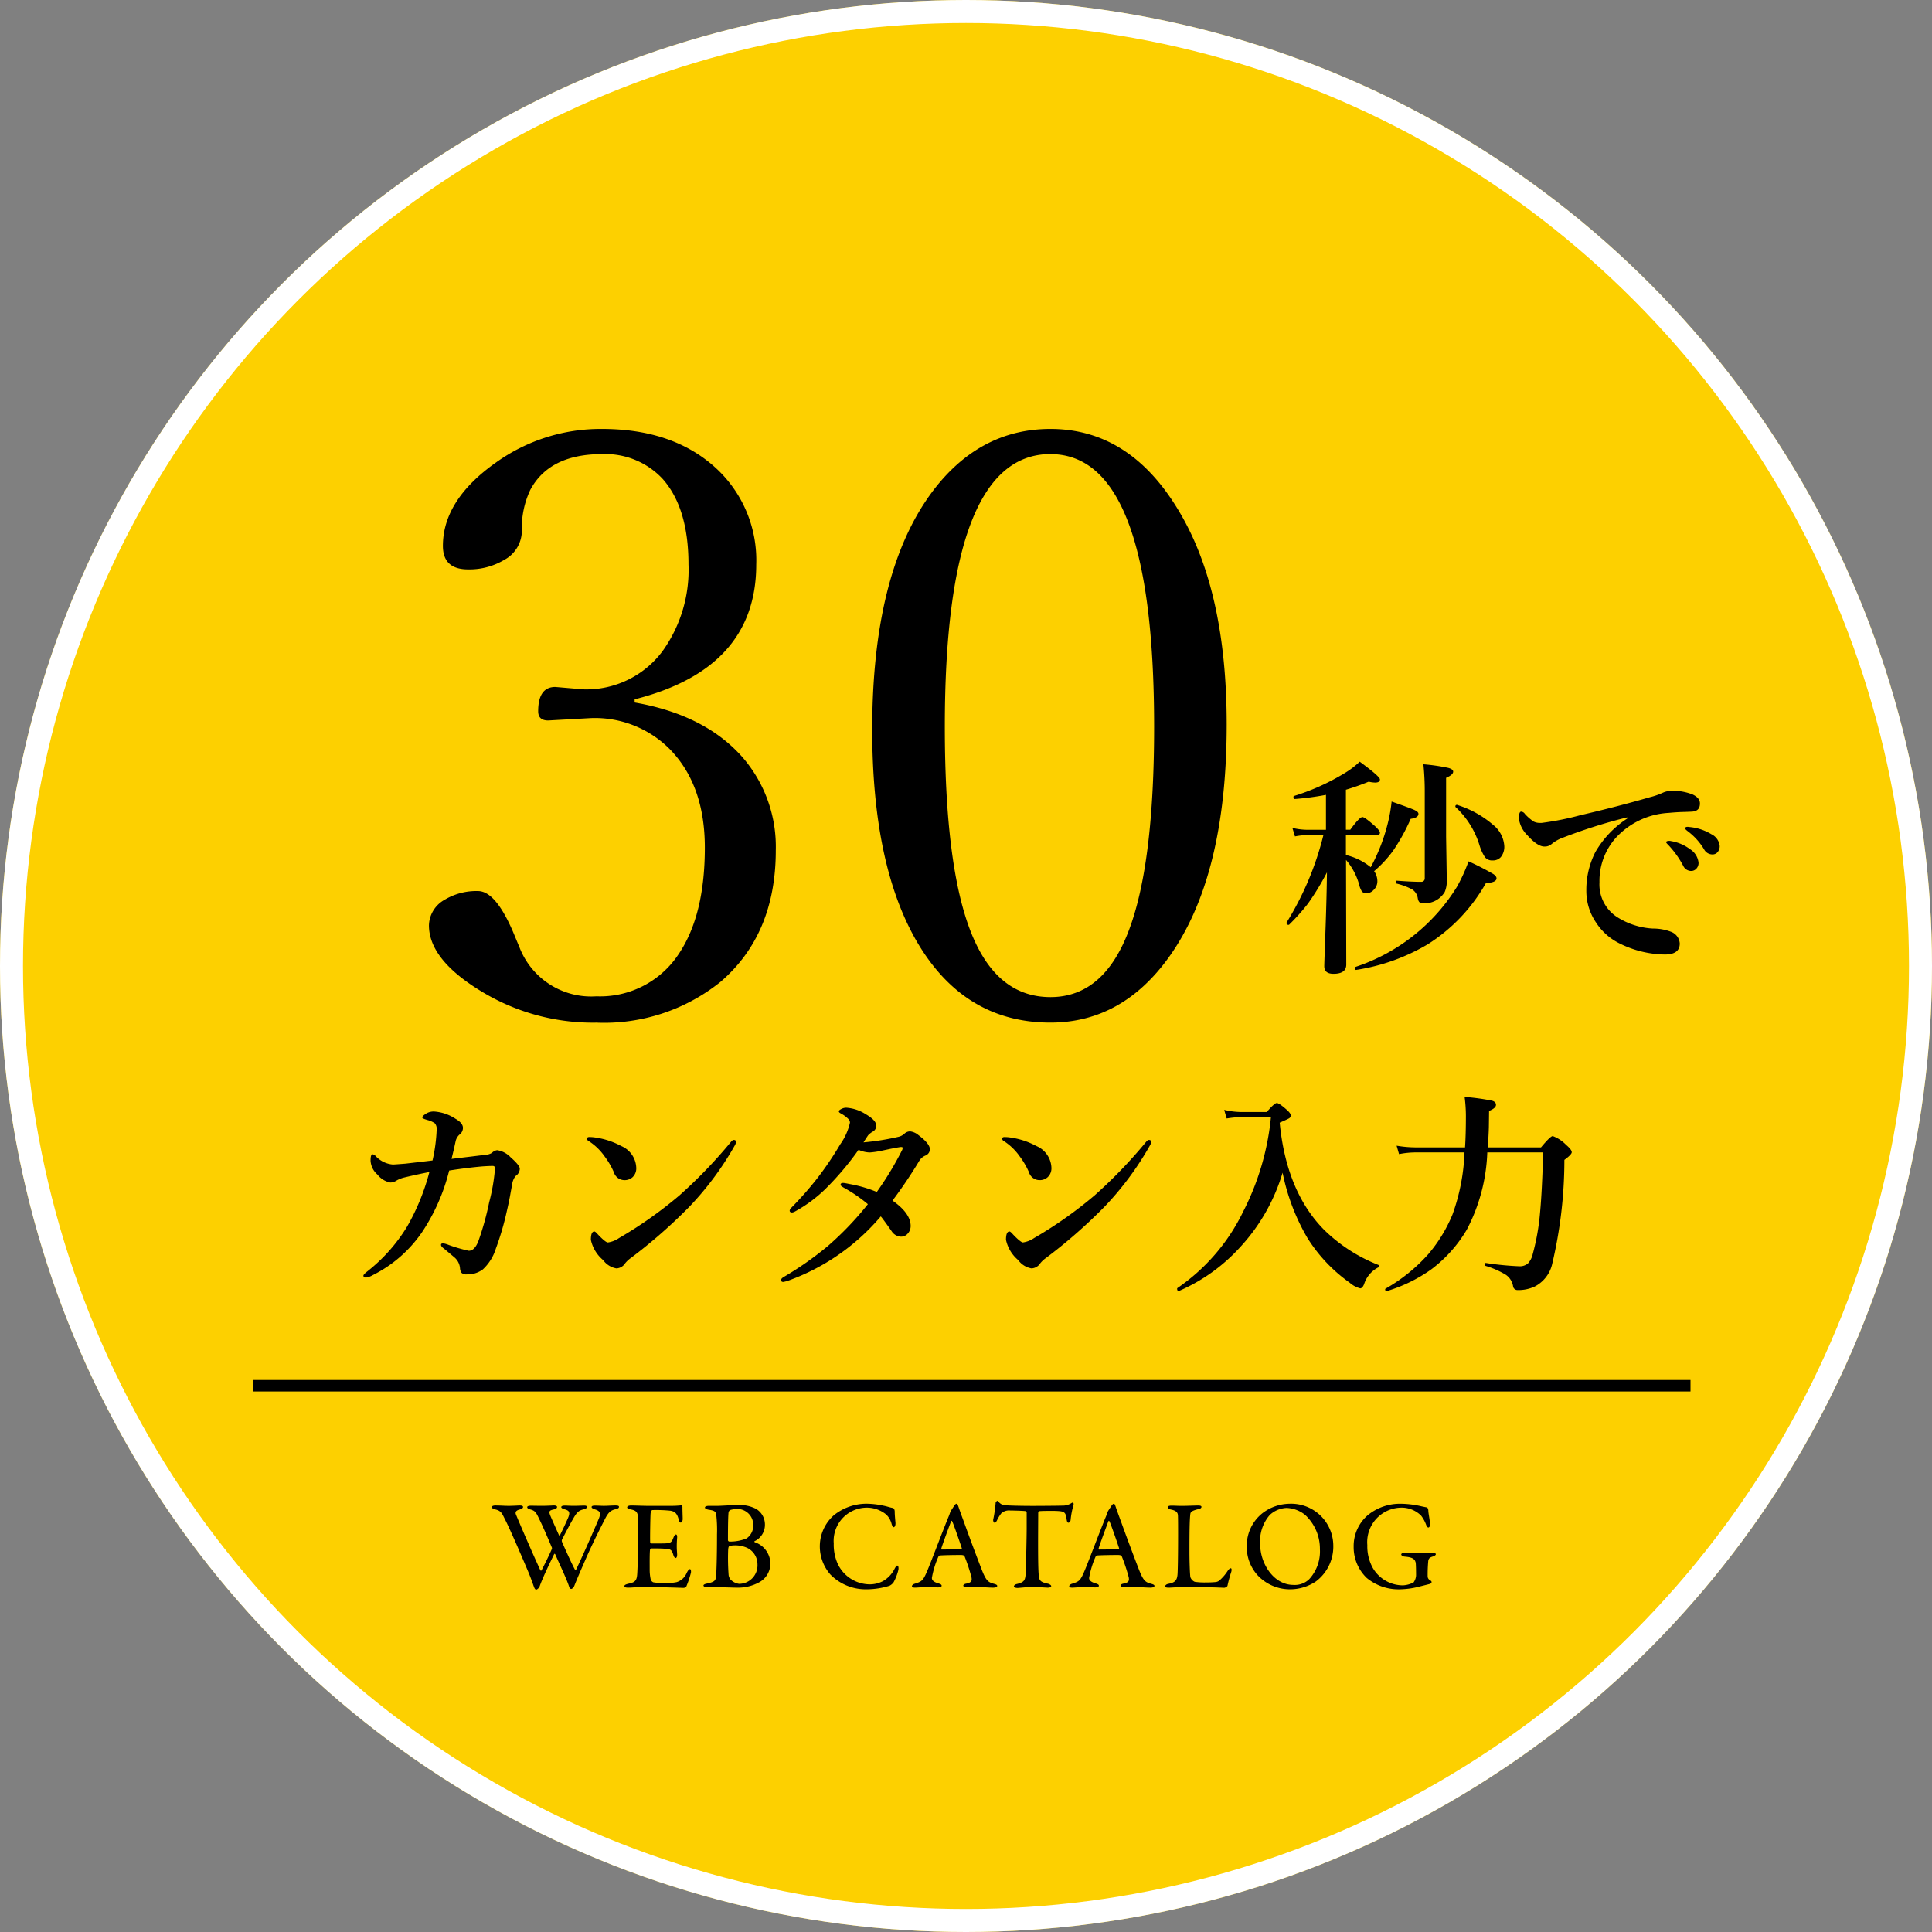 <svg xmlns="http://www.w3.org/2000/svg" width="168" height="168" viewBox="0 0 168 168">
  <rect x="0" y="0" width="168" height="168" fill="#808080" stroke="none"/>
  <g id="グループ_278" data-name="グループ 278" transform="translate(-491 -524)">
    <g id="グループ_277" data-name="グループ 277">
      <g id="グループ_11" data-name="グループ 11" transform="translate(51 -6896)">
        <g id="楕円形_2" data-name="楕円形 2" transform="translate(440 7420)" fill="#fdd000" stroke="#fff" stroke-width="2">
          <circle cx="84" cy="84" r="84" stroke="none"/>
          <circle cx="84" cy="84" r="83" fill="none"/>
        </g>
        <path id="パス_11629" data-name="パス 11629" d="M-16.814-28.913q6.171,1.075,9.43,4.819a11.883,11.883,0,0,1,2.843,8.043q0,7.315-4.819,11.44A16.154,16.154,0,0,1-20.142-1.075,18.637,18.637,0,0,1-30.23-3.848Q-34.7-6.587-34.7-9.534a2.624,2.624,0,0,1,1.352-2.219,5.361,5.361,0,0,1,2.912-.763q1.629,0,3.259,4.056l.347.832a6.684,6.684,0,0,0,6.691,4.264,8.181,8.181,0,0,0,7.176-3.709q2.253-3.363,2.253-9.222,0-5.443-3.051-8.563a9.185,9.185,0,0,0-6.83-2.7l-3.744.208q-.867,0-.867-.8,0-2.115,1.491-2.115l2.427.208a8.26,8.26,0,0,0,6.9-3.328,12.125,12.125,0,0,0,2.253-7.523q0-4.923-2.253-7.454a6.813,6.813,0,0,0-5.27-2.149q-4.576,0-6.24,3.12a7.794,7.794,0,0,0-.728,3.571,2.881,2.881,0,0,1-1.525,2.5,5.9,5.9,0,0,1-3.155.832q-2.184,0-2.184-2.045,0-3.987,4.611-7.246A15.619,15.619,0,0,1-19.657-52.7q6.344,0,10.088,3.571A10.876,10.876,0,0,1-6.24-40.908q0,9.048-10.574,11.718ZM19.345-52.7q6.968,0,11.232,7.246,4.091,6.9,4.091,18.443,0,13.243-5.027,20.246-4.091,5.686-10.3,5.686-7.627,0-11.752-7.28-3.744-6.656-3.744-18.2,0-13.555,5.131-20.558Q13.1-52.7,19.345-52.7Zm0,2.184q-9.187,0-9.187,23.713,0,13.382,2.773,19,2.219,4.507,6.414,4.507,4.68,0,6.864-5.928,2.149-5.79,2.149-17.577Q28.358-50.511,19.345-50.511Z" transform="translate(512 7510)"/>
        <path id="パス_11630" data-name="パス 11630" d="M-15.613-7.139a22.622,22.622,0,0,1-1.66,2.725A17.873,17.873,0,0,1-18.895-2.6a.08.08,0,0,1-.059.02q-.176,0-.176-.166a.087.087,0,0,1,.01-.039,26.4,26.4,0,0,0,3.2-7.6h-1.4a6.339,6.339,0,0,0-1.074.117l-.225-.742a5.593,5.593,0,0,0,1.3.166h1.621v-3.037a24.783,24.783,0,0,1-2.7.361q-.127,0-.127-.176a.084.084,0,0,1,.049-.088,19.507,19.507,0,0,0,4.395-1.982,7.554,7.554,0,0,0,1.318-1q1.758,1.289,1.758,1.543,0,.273-.42.273a2.614,2.614,0,0,1-.557-.078,20.442,20.442,0,0,1-1.982.7v3.477h.381q.8-1.1,1.055-1.1.205,0,1.084.781.439.41.439.576,0,.205-.254.205h-2.705v1.738a5.324,5.324,0,0,1,2.158,1.064A16.089,16.089,0,0,0-10.35-11.3a13.134,13.134,0,0,0,.361-2q1.67.586,2,.742t.332.322q0,.352-.674.439A16.748,16.748,0,0,1-9.861-9.023a10.231,10.231,0,0,1-1.65,1.777,1.5,1.5,0,0,1,.283.869,1.037,1.037,0,0,1-.332.771.868.868,0,0,1-.625.283.46.46,0,0,1-.4-.176,1.946,1.946,0,0,1-.225-.566,5.569,5.569,0,0,0-1.143-2.158v.361l.02,8.74q0,.8-1.113.8-.8,0-.8-.664,0-.215.117-3.437Q-15.633-5.234-15.613-7.139Zm15.42-2.3a1.41,1.41,0,0,1-.3.967.9.9,0,0,1-.7.293.8.8,0,0,1-.674-.273,3.973,3.973,0,0,1-.469-1.006,7.519,7.519,0,0,0-2.08-3.35.066.066,0,0,1-.029-.059q0-.146.137-.146a.04.04,0,0,1,.029.01A8.821,8.821,0,0,1-1.16-11.27,2.566,2.566,0,0,1-.193-9.443ZM-4.637-15.9q0,.273-.615.537v5.117l.059,3.779a2.4,2.4,0,0,1-.176,1.025,2.034,2.034,0,0,1-1.982.977q-.283,0-.361-.4a1.1,1.1,0,0,0-.5-.8,5.8,5.8,0,0,0-1.338-.5q-.078-.01-.078-.127t.078-.127q1.3.1,2.119.1a.294.294,0,0,0,.322-.3v-7.5a23.041,23.041,0,0,0-.117-2.422,16.894,16.894,0,0,1,2.158.313Q-4.637-16.113-4.637-15.9Zm3.77,9.277q0,.361-.928.42A15,15,0,0,1-6.863-.879a17.388,17.388,0,0,1-6.2,2.217q-.107.02-.107-.156,0-.088.049-.107A16.431,16.431,0,0,0-4.314-5.879,14.559,14.559,0,0,0-3.3-8.1a23.83,23.83,0,0,1,2.148,1.1Q-.867-6.807-.867-6.621ZM14.3-9.863a3.773,3.773,0,0,1,1.65.7A1.573,1.573,0,0,1,16.7-7.969a.716.716,0,0,1-.186.5.6.6,0,0,1-.469.205.765.765,0,0,1-.684-.459,8.351,8.351,0,0,0-1.25-1.758q-.225-.225-.225-.264a.117.117,0,0,1,.1-.117.549.549,0,0,1,.166-.02A.454.454,0,0,1,14.3-9.863Zm1.621-1.221a4.466,4.466,0,0,1,1.895.625,1.283,1.283,0,0,1,.723,1.016.786.786,0,0,1-.205.566.562.562,0,0,1-.41.176.823.823,0,0,1-.742-.439,5.454,5.454,0,0,0-1.4-1.562q-.244-.186-.244-.244a.128.128,0,0,1,.059-.127.352.352,0,0,1,.156-.029A1.172,1.172,0,0,1,15.926-11.084Zm-5.42-.742v-.1a46.063,46.063,0,0,0-5.82,1.855,3.351,3.351,0,0,0-.762.469.88.88,0,0,1-.586.215q-.615.029-1.514-.977a2.528,2.528,0,0,1-.742-1.445q0-.615.2-.615a.428.428,0,0,1,.322.2,4.232,4.232,0,0,0,.762.664,1.182,1.182,0,0,0,.566.117h.137a25.118,25.118,0,0,0,3.34-.664q3.242-.752,6.074-1.572a6.147,6.147,0,0,0,1.1-.381,1.99,1.99,0,0,1,.762-.176,4.731,4.731,0,0,1,1.846.322q.635.3.635.781,0,.693-.742.713-.107.01-.791.029-.566.02-1.182.078a6.721,6.721,0,0,0-4.59,2.158A5.627,5.627,0,0,0,8.084-6.279,3.378,3.378,0,0,0,9.549-3.3a6.416,6.416,0,0,0,3.193,1.045,4.313,4.313,0,0,1,1.543.273,1.166,1.166,0,0,1,.781,1.025q0,.957-1.3.957A9.05,9.05,0,0,1,9.881-.937a5.133,5.133,0,0,1-2.09-1.836,4.87,4.87,0,0,1-.85-2.764A7.253,7.253,0,0,1,7.723-8.9,8.581,8.581,0,0,1,10.506-11.826Z" transform="translate(571 7503)"/>
        <path id="パス_11631" data-name="パス 11631" d="M-38.8-9.389a.776.776,0,0,1-.362.649A1.453,1.453,0,0,0-39.466-8q-.019.083-.195,1.058-.121.631-.26,1.225a24.576,24.576,0,0,1-.965,3.3A4.111,4.111,0,0,1-42.008-.622a2.2,2.2,0,0,1-1.4.436.6.6,0,0,1-.455-.13A.775.775,0,0,1-44-.733a1.387,1.387,0,0,0-.492-.937q-.8-.677-.909-.761-.25-.176-.25-.325,0-.13.195-.13a2.417,2.417,0,0,1,.492.148,13.737,13.737,0,0,0,1.726.5q.529,0,.854-.891a24.449,24.449,0,0,0,.918-3.312,16.562,16.562,0,0,0,.51-2.959q0-.213-.2-.213-.288,0-.863.037-1.308.111-2.922.362a17.016,17.016,0,0,1-2.356,5.353A11.32,11.32,0,0,1-51.582-.121a1.6,1.6,0,0,1-.584.213q-.232,0-.232-.167,0-.1.306-.343a14.649,14.649,0,0,0,3.5-3.934,19.4,19.4,0,0,0,1.93-4.731q-.974.186-2.18.473a2.5,2.5,0,0,0-.742.306.927.927,0,0,1-.492.13,1.879,1.879,0,0,1-1.1-.687,1.73,1.73,0,0,1-.6-1.2q0-.566.167-.566a.411.411,0,0,1,.269.148,2.3,2.3,0,0,0,1.5.742q.111,0,1.076-.074,1.457-.167,2.375-.278a14.463,14.463,0,0,0,.362-2.718.729.729,0,0,0-.167-.52,2.059,2.059,0,0,0-.631-.278q-.455-.13-.455-.213,0-.121.232-.278a1.243,1.243,0,0,1,.8-.25,3.834,3.834,0,0,1,1.855.631q.649.371.649.789a.73.73,0,0,1-.306.594,1.084,1.084,0,0,0-.325.547q-.186.863-.362,1.559l1.679-.2,1.29-.158a1.152,1.152,0,0,0,.547-.167.74.74,0,0,1,.455-.232,2.007,2.007,0,0,1,1.16.612Q-38.826-9.686-38.8-9.389Zm7.659,6.429a2.3,2.3,0,0,0,.965-.38A36.191,36.191,0,0,0-24.9-7.069a41.875,41.875,0,0,0,4.462-4.639q.139-.167.241-.167.195,0,.195.167a.7.7,0,0,1-.111.325,26.584,26.584,0,0,1-3.952,5.325,45.078,45.078,0,0,1-5.075,4.444,2.481,2.481,0,0,0-.492.455.963.963,0,0,1-.761.455,1.8,1.8,0,0,1-1.16-.724,3.156,3.156,0,0,1-1.067-1.763q0-.724.306-.724.083,0,.3.25Q-31.343-2.959-31.138-2.959Zm-1.679-8.823a.221.221,0,0,1-.13-.195q0-.148.186-.148t.362.019a6.737,6.737,0,0,1,2.421.761,2.138,2.138,0,0,1,1.308,1.9A1.054,1.054,0,0,1-29-8.628a1.023,1.023,0,0,1-.7.25.97.97,0,0,1-.928-.705,6.761,6.761,0,0,0-.8-1.364A4.956,4.956,0,0,0-32.818-11.782Zm23.9.121a21.545,21.545,0,0,0,3.043-.482,1.137,1.137,0,0,0,.51-.26.707.707,0,0,1,.52-.213,1.364,1.364,0,0,1,.714.325q.993.742.993,1.234a.6.6,0,0,1-.4.547,1.116,1.116,0,0,0-.51.436A41.1,41.1,0,0,1-6.39-6.6q1.577,1.1,1.577,2.208a.966.966,0,0,1-.26.668.759.759,0,0,1-.575.26,1.01,1.01,0,0,1-.816-.473q-.77-1.095-.946-1.29A19,19,0,0,1-15.566.4q-.3.074-.325.074-.186,0-.186-.167,0-.139.232-.269a28.7,28.7,0,0,0,3.813-2.672,27.392,27.392,0,0,0,3.5-3.655,12.956,12.956,0,0,0-2.087-1.429q-.288-.167-.288-.241,0-.176.2-.176h.065a4.536,4.536,0,0,1,.455.083,11.342,11.342,0,0,1,2.431.7,27.607,27.607,0,0,0,2.189-3.618.425.425,0,0,0,.056-.223q0-.065-.121-.065H-5.7q-.417.065-1,.186l-.742.158a7.135,7.135,0,0,1-.928.13,2.543,2.543,0,0,1-.974-.232,25.294,25.294,0,0,1-2.9,3.423A12.109,12.109,0,0,1-14.86-5.659a.723.723,0,0,1-.26.093q-.213,0-.213-.167a.405.405,0,0,1,.148-.25,29.9,29.9,0,0,0,2.208-2.5,28.835,28.835,0,0,0,2.05-3.024,5.178,5.178,0,0,0,.835-1.865.429.429,0,0,0-.13-.315,2.6,2.6,0,0,0-.649-.482q-.186-.1-.186-.186,0-.111.241-.223a.872.872,0,0,1,.39-.1,3.56,3.56,0,0,1,1.707.566q.909.529.909.974A.559.559,0,0,1-8.1-12.6a1.752,1.752,0,0,0-.4.306Q-8.589-12.172-8.914-11.662Zm13.875,8.7a2.3,2.3,0,0,0,.965-.38A36.191,36.191,0,0,0,11.2-7.069a41.875,41.875,0,0,0,4.462-4.639q.139-.167.241-.167.195,0,.195.167a.7.7,0,0,1-.111.325,26.584,26.584,0,0,1-3.952,5.325A45.078,45.078,0,0,1,6.956-1.614a2.481,2.481,0,0,0-.492.455A.963.963,0,0,1,5.7-.705a1.8,1.8,0,0,1-1.16-.724A3.156,3.156,0,0,1,3.477-3.191q0-.724.306-.724.083,0,.3.25Q4.757-2.959,4.962-2.959ZM3.282-11.782a.221.221,0,0,1-.13-.195q0-.148.186-.148t.362.019a6.737,6.737,0,0,1,2.421.761,2.138,2.138,0,0,1,1.308,1.9,1.054,1.054,0,0,1-.334.816,1.023,1.023,0,0,1-.7.25.97.97,0,0,1-.928-.705,6.761,6.761,0,0,0-.8-1.364A4.956,4.956,0,0,0,3.282-11.782ZM35.87-.8A2.466,2.466,0,0,0,34.617.668q-.148.362-.343.362a2.232,2.232,0,0,1-.909-.492,13.581,13.581,0,0,1-3.692-3.915,18.4,18.4,0,0,1-2.143-5.65A16.448,16.448,0,0,1,23.791-2.5a15.472,15.472,0,0,1-5.27,3.757H18.5q-.139,0-.139-.186A.072.072,0,0,1,18.391,1,17.078,17.078,0,0,0,24.106-5.65a22.78,22.78,0,0,0,2.412-8.22H23.9a11.866,11.866,0,0,0-1.234.13l-.213-.751a6.594,6.594,0,0,0,1.392.186h2.31q.668-.779.872-.779t.872.594q.343.306.343.492a.313.313,0,0,1-.176.26q-.167.093-.789.362.584,6.012,3.878,9.333a14.128,14.128,0,0,0,4.7,3.034.119.119,0,0,1,.074.111A.1.1,0,0,1,35.87-.8Zm9.459-9.992a15.587,15.587,0,0,1-1.781,6.717A11.778,11.778,0,0,1,40.431-.6a13.26,13.26,0,0,1-3.822,1.865.038.038,0,0,1-.028.009q-.13,0-.13-.158a.062.062,0,0,1,.028-.056,14.693,14.693,0,0,0,3.739-3.024A12.909,12.909,0,0,0,42.3-5.381a17.689,17.689,0,0,0,1.048-5.409H39.076a7.437,7.437,0,0,0-1.419.148l-.213-.733a10.089,10.089,0,0,0,1.651.148h4.3q.074-1.132.074-2.755a12.785,12.785,0,0,0-.111-1.633,19.678,19.678,0,0,1,2.384.325q.343.1.343.362,0,.288-.6.529l-.019,1.429q-.019.677-.093,1.744H50q.816-.983,1.021-.983a3.118,3.118,0,0,1,1.16.761q.492.417.492.64,0,.2-.64.668A39.268,39.268,0,0,1,50.951-1a2.938,2.938,0,0,1-1.5,1.874,3.365,3.365,0,0,1-1.484.306.386.386,0,0,1-.4-.362,1.5,1.5,0,0,0-.649-.983,7.671,7.671,0,0,0-1.744-.761.112.112,0,0,1-.056-.111q0-.158.093-.139A25.713,25.713,0,0,0,48.1-.891a1.089,1.089,0,0,0,.77-.25,1.773,1.773,0,0,0,.408-.8,19.982,19.982,0,0,0,.64-3.618q.176-1.865.269-5.232Z" transform="translate(524 7531)"/>
        <path id="パス_11632" data-name="パス 11632" d="M-41.244-6.952c0,.1.165.165.286.2.55.121.605.352.88.891.4.77,1.419,3.135,1.837,4.125.44,1.012.572,1.463.682,1.749.066.165.11.209.2.209.066,0,.22-.132.275-.253.286-.814.891-2.046,1.276-2.838.022-.033.066-.011.088.022.4.924.99,2.134,1.2,2.794.044.176.143.22.187.22.1,0,.231-.154.275-.275.3-.748.363-.891,1.111-2.6.737-1.639,1.43-2.959,1.562-3.223.308-.594.506-.737.924-.836.2-.044.286-.11.286-.2s-.1-.121-.3-.121c-.341,0-.693.033-1.034.033-.209,0-.495-.022-.748-.022-.187,0-.3.033-.3.132,0,.066.121.143.264.187.495.143.561.341.352.847-.638,1.5-1.463,3.355-1.958,4.389-.044.088-.088.066-.11,0-.231-.407-.715-1.474-1.111-2.376a.3.3,0,0,1-.022-.2c.594-1.166.891-1.683,1-1.87.319-.55.473-.682.869-.781.22-.066.308-.11.308-.22,0-.077-.088-.11-.242-.11-.176,0-.561.022-.9.022-.363,0-.561-.022-.759-.022-.264,0-.33.066-.33.143,0,.044.11.132.242.165.429.11.594.231.319.836-.22.5-.407.891-.671,1.43a.048.048,0,0,1-.088,0c-.4-.891-.649-1.452-.759-1.716-.132-.352-.1-.44.33-.528.165-.033.264-.121.264-.209s-.132-.132-.275-.132c-.11,0-.561.033-1.067.033-.352,0-.781-.011-.935-.011s-.319.033-.319.121.066.143.264.2c.429.121.5.242.8.88.187.363.649,1.408,1.067,2.409a.194.194,0,0,1,.011.154c-.341.781-.825,1.716-.9,1.859-.033.044-.077.022-.1-.011-.77-1.661-1.9-4.3-2.123-4.851-.066-.176-.033-.341.319-.429.231-.066.3-.143.3-.22s-.077-.132-.286-.132c-.1,0-.638.033-.935.033-.462,0-.715-.033-1.21-.033C-41.123-7.084-41.244-7.018-41.244-6.952Zm13.838-.1c-.693,0-1.221-.033-1.738-.033-.154,0-.319.055-.319.154s.1.132.33.187c.473.1.583.253.616.715.022.319,0,.605,0,1.925,0,1.364-.044,2.563-.077,3.014-.044.594-.242.693-.8.814-.176.044-.308.1-.308.187,0,.121.132.143.341.143.407,0,.627-.055,1.232-.055,1.6,0,3.476.077,3.6.077a.405.405,0,0,0,.209-.121,8.47,8.47,0,0,0,.4-1.2c.022-.121,0-.308-.088-.308-.066,0-.143.066-.275.319a1.4,1.4,0,0,1-.891.814,5.212,5.212,0,0,1-1.045.088,6.121,6.121,0,0,1-.979-.077.43.43,0,0,1-.22-.253,4.021,4.021,0,0,1-.088-.9c0-.451-.011-1.441.033-1.694,0-.022.055-.1.1-.1.308,0,.748,0,1.1.022.616.033.682.077.836.583.033.11.11.231.187.231s.132-.11.132-.308c-.011-.242-.033-.4-.033-.693,0-.264.011-.484.033-.781.011-.1-.011-.264-.1-.264-.066,0-.143.077-.209.242-.2.506-.22.539-1.21.539h-.737a.089.089,0,0,1-.088-.1c-.022-.253.011-2.222.033-2.486s.132-.319.154-.319a12.211,12.211,0,0,1,1.562.055c.33.055.583.176.726.759.022.121.088.275.176.275s.176-.143.176-.3c0-.22-.022-.627-.022-1.067-.011-.055-.066-.143-.1-.132a8.175,8.175,0,0,1-1.012.044Zm9.922,1.628A1.588,1.588,0,0,0-18.265-6.8a3.173,3.173,0,0,0-1.562-.33c-.451,0-1.474.077-1.837.077H-22.4c-.154,0-.3.055-.3.143s.143.154.3.187c.583.077.627.187.682.429a11.969,11.969,0,0,1,.066,1.727c0,2.178-.055,3.366-.077,3.6-.044.374-.066.517-.814.671-.121.022-.286.077-.286.165s.154.154.33.154.44-.011.726-.011c.506,0,1.584.044,1.892.044a3.84,3.84,0,0,0,1.969-.506,1.859,1.859,0,0,0,.9-1.628,1.979,1.979,0,0,0-1.353-1.815c-.033-.011-.055-.077-.022-.088A1.578,1.578,0,0,0-17.484-5.423Zm-1.012.077a1.365,1.365,0,0,1-.583,1.122,3.746,3.746,0,0,1-1.5.275.133.133,0,0,1-.121-.143c0-1.793.033-2.244.055-2.42a.449.449,0,0,1,.121-.176,2.362,2.362,0,0,1,.462-.088A1.39,1.39,0,0,1-18.5-5.346Zm.363,3.377A1.609,1.609,0,0,1-19.739-.275a1.3,1.3,0,0,1-.737-.374.83.83,0,0,1-.165-.374,19.945,19.945,0,0,1-.044-2.145c.011-.286.055-.341.077-.363a1.154,1.154,0,0,1,.462-.088,2.523,2.523,0,0,1,1.122.22A1.58,1.58,0,0,1-18.133-1.969Zm9.614-5.269a4.513,4.513,0,0,0-2.97,1A3.6,3.6,0,0,0-12.71-3.6a3.706,3.706,0,0,0,.924,2.519A4.3,4.3,0,0,0-8.64.2,6.78,6.78,0,0,0-6.649-.11a.955.955,0,0,0,.352-.3A4.37,4.37,0,0,0-5.879-1.5c.022-.121.022-.363-.1-.363-.055,0-.11.055-.242.3A2.534,2.534,0,0,1-7.232-.506,2.488,2.488,0,0,1-8.4-.231a3.114,3.114,0,0,1-2.728-1.727A4.052,4.052,0,0,1-11.5-3.784,2.89,2.89,0,0,1-8.673-6.9,2.667,2.667,0,0,1-6.935-6.3a1.729,1.729,0,0,1,.462.8c.044.176.121.3.176.3.1,0,.176-.143.165-.374-.022-.253-.066-.715-.066-.968,0-.231-.11-.319-.165-.33-.187-.022-.55-.154-.825-.2A6.989,6.989,0,0,0-8.519-7.238Zm7.7,0c-.055,0-.11.044-.187.143-.077.121-.231.352-.308.473a.936.936,0,0,0-.077.176c-.022.066-.044.132-.1.275-.462,1.1-1.694,4.389-1.958,4.95-.308.7-.451.759-1,.935-.187.055-.253.154-.253.22s.055.121.264.121C-4.273.055-3.712,0-3.305,0s.682.033.869.033c.154,0,.319-.044.319-.143s-.11-.154-.3-.209c-.484-.143-.55-.33-.55-.473A7.727,7.727,0,0,1-2.4-2.64c.022-.033.077-.1.121-.1.22-.022,1.089-.044,1.815-.044.275,0,.33.077.341.121A15.749,15.749,0,0,1,.479-.836c.033.22.066.44-.44.539-.209.033-.275.121-.275.176S-.159.022.1.022C.391.022.589,0,.952,0c.451,0,1.056.055,1.4.055.275,0,.363-.077.363-.154s-.1-.132-.275-.176c-.473-.132-.66-.22-1.023-1.111C1.227-1.859.413-4-.17-5.632c-.2-.539-.385-1.045-.484-1.342C-.731-7.205-.775-7.238-.819-7.238Zm.429,3.96c-.374.022-1.265.011-1.694.022a.062.062,0,0,1-.066-.077c.088-.33.649-1.837.847-2.365.033-.077.066-.077.1-.011.11.2.66,1.793.836,2.332C-.357-3.333-.379-3.278-.39-3.278ZM5.858-7.051c-1.265,0-2.266-.033-2.541-.066a.767.767,0,0,1-.4-.2c-.1-.1-.121-.176-.176-.176-.077,0-.165.121-.165.187A11.492,11.492,0,0,1,2.36-5.83c0,.11.055.242.132.242.044,0,.11-.011.22-.242A3.266,3.266,0,0,1,3.064-6.4a1,1,0,0,1,.781-.253c.187,0,1.122.022,1.331.055a.151.151,0,0,1,.1.143v1.309c0,.847-.055,3.069-.077,3.729-.033.814-.066.99-.814,1.166-.11.033-.22.11-.22.2,0,.066.11.132.33.132C4.648.077,5.264,0,5.781,0c.44,0,1.232.055,1.32.055.121,0,.308-.022.308-.143,0-.066-.143-.165-.286-.2-.7-.143-.759-.308-.8-.77-.044-.44-.055-1.507-.055-2.783,0-.946.011-2.09.011-2.607,0-.033.044-.132.088-.143.165-.033,1.309-.033,1.507-.022.649.033.792.088.869.671.033.275.088.352.165.352s.176-.121.187-.22a6.769,6.769,0,0,1,.242-1.276c.055-.154,0-.253-.055-.253s-.088.033-.165.077a1.444,1.444,0,0,1-.77.187C7.915-7.062,6.441-7.051,5.858-7.051Zm7-.187c-.055,0-.11.044-.187.143-.077.121-.231.352-.308.473a.936.936,0,0,0-.077.176c-.022.066-.044.132-.1.275-.462,1.1-1.694,4.389-1.958,4.95-.308.7-.451.759-1,.935-.187.055-.253.154-.253.22s.055.121.264.121C9.4.055,9.961,0,10.368,0s.682.033.869.033c.154,0,.319-.044.319-.143s-.11-.154-.3-.209c-.484-.143-.55-.33-.55-.473A7.727,7.727,0,0,1,11.27-2.64c.022-.033.077-.1.121-.1.22-.022,1.089-.044,1.815-.044.275,0,.33.077.341.121a15.749,15.749,0,0,1,.605,1.826c.033.22.066.44-.44.539-.209.033-.275.121-.275.176s.077.143.341.143c.286,0,.484-.022.847-.022.451,0,1.056.055,1.4.055.275,0,.363-.077.363-.154s-.1-.132-.275-.176c-.473-.132-.66-.22-1.023-1.111C14.9-1.859,14.086-4,13.5-5.632c-.2-.539-.385-1.045-.484-1.342C12.942-7.205,12.9-7.238,12.854-7.238Zm.429,3.96c-.374.022-1.265.011-1.694.022a.062.062,0,0,1-.066-.077c.088-.33.649-1.837.847-2.365.033-.077.066-.077.1-.011.11.2.66,1.793.836,2.332C13.316-3.333,13.294-3.278,13.283-3.278ZM17.54-6.93c0,.077.088.154.308.2.517.11.583.319.583.583.011.363.011,1.056.011,1.628,0,1.584-.022,3.212-.055,3.487-.055.44-.2.649-.8.759-.176.033-.264.132-.264.209,0,.1.121.121.319.121S18.4,0,19.1,0c2.244,0,3.234.066,3.366.066.044,0,.253-.077.275-.187a11.507,11.507,0,0,1,.33-1.21c.044-.176.022-.3-.044-.3s-.154.055-.275.231a3.864,3.864,0,0,1-.649.77.626.626,0,0,1-.407.2,7.657,7.657,0,0,1-.792.033,5.787,5.787,0,0,1-1.012-.055.7.7,0,0,1-.385-.418c-.044-.363-.077-1.386-.077-2.222,0-1.628.011-2.739.077-3.256.022-.154.1-.286.726-.429.154-.033.242-.11.242-.187s-.077-.121-.286-.121c-.264,0-1.012.033-1.441.033-.319,0-.583-.022-.88-.022C17.639-7.073,17.54-7.018,17.54-6.93Zm10.582-.308a3.954,3.954,0,0,0-2.277.77,3.6,3.6,0,0,0-1.43,2.926,3.641,3.641,0,0,0,.924,2.5A3.845,3.845,0,0,0,28.2.2,4.049,4.049,0,0,0,30.41-.473a3.783,3.783,0,0,0,1.529-3.146A3.663,3.663,0,0,0,28.122-7.238Zm-.253.363a2.729,2.729,0,0,1,1.606.594,4,4,0,0,1,1.3,2.992,3.56,3.56,0,0,1-.924,2.6,1.783,1.783,0,0,1-1.386.506c-1.716,0-2.882-1.87-2.882-3.509a3.459,3.459,0,0,1,.836-2.574A2.29,2.29,0,0,1,27.868-6.875Zm9.922-.363a4.408,4.408,0,0,0-2.849.99A3.535,3.535,0,0,0,33.71-3.509,3.7,3.7,0,0,0,34.843-.792,4.339,4.339,0,0,0,37.769.2,7.286,7.286,0,0,0,39.32-.011c.429-.11.8-.2,1-.253.11-.033.165-.11.165-.154,0-.066-.011-.1-.176-.2a.378.378,0,0,1-.165-.319A13,13,0,0,1,40.2-2.3c.044-.132.055-.253.4-.352.132-.044.253-.121.253-.187,0-.088-.11-.154-.3-.154-.363,0-.792.044-1.056.044-.308,0-1.067-.044-1.309-.044-.209,0-.341.088-.341.165s.132.176.3.187c.792.066.88.264.957.517.022.132.033.726.033,1.111a1.132,1.132,0,0,1-.22.616,2.244,2.244,0,0,1-.935.253,3.048,3.048,0,0,1-2.6-1.5,3.882,3.882,0,0,1-.484-2A3,3,0,0,1,37.813-6.9a2.4,2.4,0,0,1,1.76.693,3.041,3.041,0,0,1,.429.77c.055.165.132.264.2.264.088,0,.143-.11.143-.253,0-.418-.143-.957-.143-1.232-.011-.176-.1-.264-.132-.264-.132-.022-.231-.044-.44-.088A8.179,8.179,0,0,0,37.791-7.238Z" transform="translate(524 7558)"/>
        <rect id="長方形_19" data-name="長方形 19" width="125" height="1" transform="translate(462 7540)"/>
      </g>
    </g>
  </g>
</svg>
